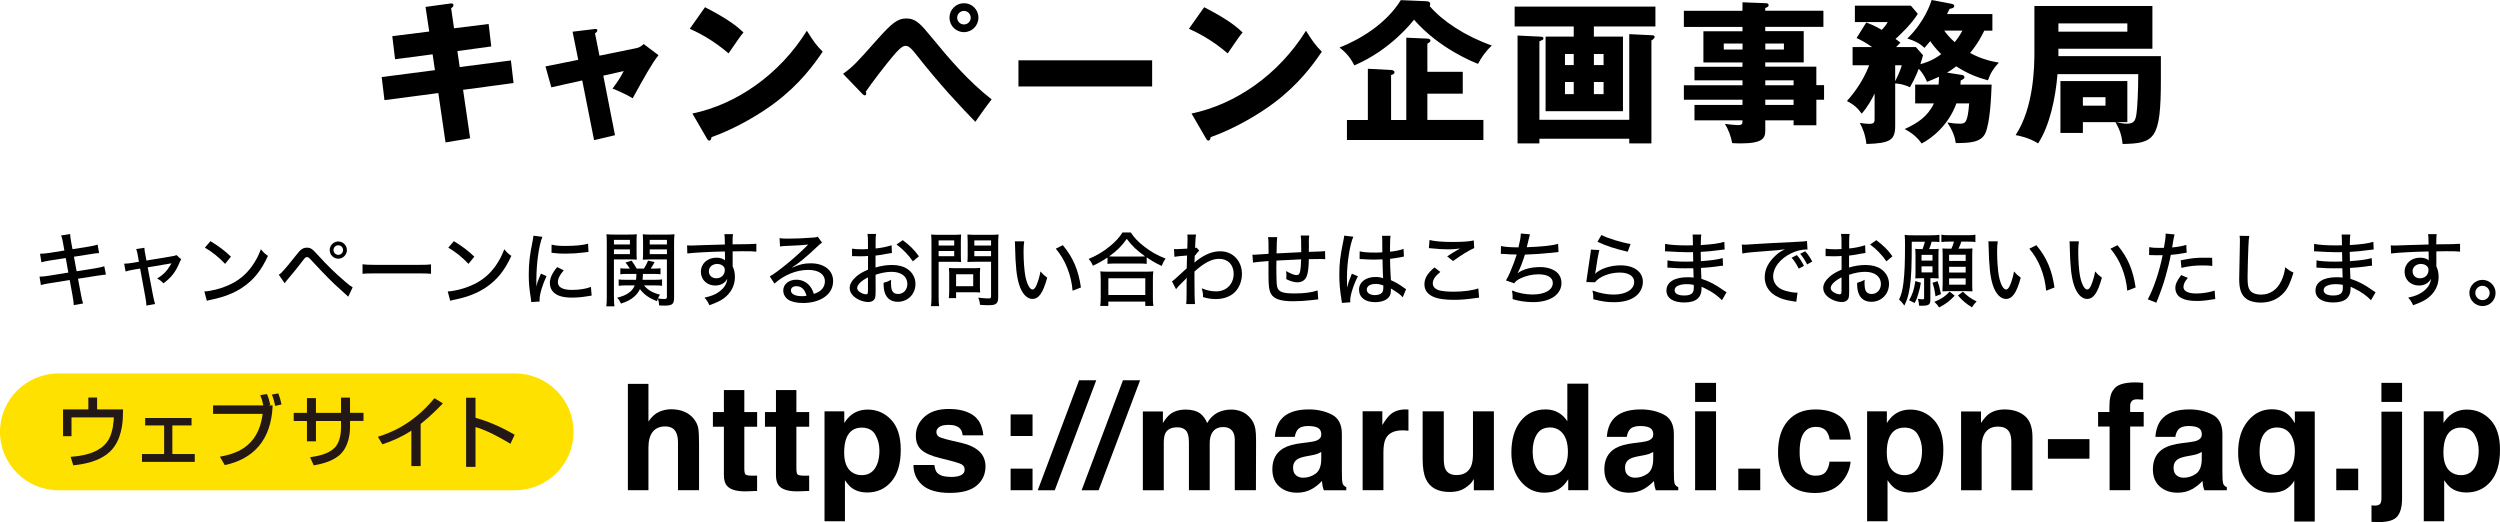 <?xml version="1.0" encoding="UTF-8"?>
<svg id="_レイヤー_2" data-name="レイヤー 2" xmlns="http://www.w3.org/2000/svg" viewBox="0 0 893.64 186.62">
  <defs>
    <style>
      .cls-1 {
        fill: #231815;
      }

      .cls-2 {
        fill: #ffe100;
        fill-rule: evenodd;
      }
    </style>
  </defs>
  <g id="main">
    <g>
      <path d="M152.13,2.47l8.8-1.21c.39-.06,1.16-.11,1.16.55,0,.5-.39.82-.83,1.15l1.04,7.15,12.37-1.54.93,8.03-12.1,1.65.82,5.72,18.31-2.37.94,8.08-18.04,2.42,2.53,17.32-8.8,1.49-2.58-17.65-19.25,2.53-.99-8.25,19.03-2.47-.83-5.66-13.42,1.76-.99-8.25,13.2-1.65-1.32-8.8Z"/>
      <path d="M204.66,11.33l7.7-.93c.5-.06,1.15-.17,1.15.49,0,.44-.44.77-.82,1.04l1.59,7.97,13.25-2.7c.88-.17,1.87-.71,2.53-1.48l5.33,4.01c-2.31,2.8-5.39,8.41-9.24,15.4-2.25-1.43-6.16-3.08-7.2-3.46,2.03-2.8,2.64-3.63,4.01-6.27l-7.31,1.65,4.18,21.28-7.48,1.76-4.23-21.34-11.05,2.47-2.09-7.48,11.71-2.36-2.03-10.06Z"/>
      <path d="M252.01,2.58c9.24,4.73,12.1,7.48,13.75,9.02-1.32,1.59-1.71,2.2-5.33,7.48-5.88-5.06-11.11-7.53-13.86-8.8l5.44-7.7ZM247.5,40.58c15.67-3.24,31.13-13.86,40.91-29.59,2.36,3.74,3.3,5.11,5.66,7.48-3.19,4.73-8.25,11.66-17.1,18.31-5,3.79-13.8,9.13-22.66,12.26,0,.61-.27,1.21-.77,1.21-.33,0-.55-.17-.88-.77l-5.17-8.91Z"/>
      <path d="M301.35,26.4c3.68-2.7,4.56-3.63,12.26-12.32,5.17-5.77,7.2-7.48,10.34-7.48,3.52,0,5.22,2.09,9.07,6.76,6.54,7.97,13.31,15.84,21.45,22.16-2.09,2.64-4.78,6.54-5.83,8.03-5.17-5.33-12.59-13.14-21.39-24.36-2.2-2.8-2.97-2.8-3.63-2.8-1.26,0-3.02,2.03-4.34,3.57-2.58,3.02-8.03,10.12-9.79,12.81.05.17.16.44.16.71s-.16.6-.49.6c-.39,0-.66-.27-.94-.55l-6.87-7.15ZM349.74,6.32c0,2.86-2.31,5.17-5.17,5.17s-5.17-2.31-5.17-5.17,2.31-5.17,5.17-5.17,5.17,2.25,5.17,5.17ZM342.15,6.32c0,1.32,1.04,2.42,2.42,2.42s2.42-1.1,2.42-2.42-1.1-2.42-2.42-2.42-2.42,1.1-2.42,2.42Z"/>
      <path d="M411.84,21.56v9.35h-47.79v-9.35h47.79Z"/>
      <path d="M430.43,2.58c9.24,4.73,12.1,7.48,13.75,9.02-1.32,1.59-1.71,2.2-5.33,7.48-5.88-5.06-11.11-7.53-13.86-8.8l5.44-7.7ZM425.92,40.58c15.67-3.24,31.13-13.86,40.91-29.59,2.36,3.74,3.3,5.11,5.66,7.48-3.19,4.73-8.25,11.66-17.1,18.31-5,3.79-13.8,9.13-22.66,12.26,0,.61-.27,1.21-.77,1.21-.33,0-.55-.17-.88-.77l-5.17-8.91Z"/>
      <path d="M509.8.44c1.43.05,1.43.71,1.43.99,0,.17-.06.49-.17.77,4.62,5.39,12.7,10.72,22.22,14.08-2.09,1.87-3.74,4.23-4.95,6.54-1.32-.5-13.75-5.33-22.88-15.78-.71.88-8.41,10.83-21.34,16.33-1.81-3.68-4.12-5.44-5.28-6.38,7.31-2.86,16.72-8.52,21.89-16.94l9.07.38ZM530.25,42.89v7.15h-48.78v-7.15h7.48v-18.31l8.3.44c.38,0,1.21.17,1.21.82,0,.61-.66.83-1.21.99v16.06h5.44V13.47l7.53.33c.71.05,1.1.33,1.1.71s-.11.5-1.1,1.1v10.06h12.65v7.81h-12.65v9.4h20.02Z"/>
      <path d="M569.75,13.09h10.39v26.67h-27.66V13.09h10.06v-3.63h-21.12V2.36h50.32v7.09h-22v3.63ZM582.39,42.84V12.21l7.92.38c.88.05,1.15.11,1.15.55,0,.61-.77,1.1-1.15,1.32v36.79h-7.92v-1.65h-32.12v1.65h-7.81V12.7l7.81.38c.99.05,1.43.05,1.43.71,0,.38-.17.44-1.43.99v28.05h32.12ZM562.54,23.26v-3.96h-3.13v3.96h3.13ZM559.41,29.31v4.34h3.13v-4.34h-3.13ZM573.21,23.26v-3.96h-3.46v3.96h3.46ZM569.75,29.31v4.34h3.46v-4.34h-3.46Z"/>
      <path d="M652.02,30.47v5.17h-2.75v9.13h-8.14v-1.76h-10.12v3.52c0,2.8-.71,4.73-8.91,4.73-1.1,0-2.2-.06-2.92-.11-.44-2.47-1.37-4.84-2.58-6.87,1.54.22,3.68.44,4.67.44,1.59,0,1.59-.55,1.59-1.71h-17.16v-5.5h17.16v-1.87h-20.95v-5.17h20.95v-1.76h-17.16v-4.84h17.16v-1.54h-13.97v-11.16h13.97v-1.54h-20.95V3.85h20.95V.82l8.52.33c.39,0,.83.22.83.71s-.33.61-1.21,1.04v.93h20.79v5.77h-20.79v1.54h13.75v11.16h-13.75v1.54h18.26v6.6h2.75ZM622.88,17.71v-2.14h-6.71v2.14h6.71ZM631.02,15.56v2.14h6.65v-2.14h-6.65ZM641.13,30.47v-1.76h-10.12v1.76h10.12ZM641.13,37.5v-1.87h-10.12v1.87h10.12Z"/>
      <path d="M701.25,26.78c.66.11.94.33.94.82,0,.44-.33.71-1.32,1.16-.06.83-.06.93-.11,1.48h11.16c-.17,4.62-.55,13.53-2.25,17.38-1.54,3.35-5.77,3.52-10.56,3.52-.33-2.25-1.04-4.29-3.02-7.37,2.42.44,4.18.44,4.34.44,2.03,0,2.91-.06,3.46-7.26h-4.56c-2.75,7.64-8.58,12.37-12.43,14.35-1.59-2.31-3.74-3.96-6.05-5.17,4.51-2.09,8.14-4.34,10.45-9.18h-6.71v-6.71h8.36c.11-1.48.17-2.09.17-2.8-1.87.88-3.24,1.38-4.29,1.82-.49-1.1-1.15-2.75-2.97-4.67-.16.44-1.1,3.08-3.13,6.6-2.53-1.16-3.74-1.21-5.28-1.38v15.12c0,5.17-1.76,6.27-10.28,6.54-.44-3.52-1.32-5.55-2.36-7.53,1.04.17,2.42.33,3.41.33,1.87,0,1.87-.71,1.87-2.14v-8.69c-.99,2.03-2.53,4.84-4.62,7.2-1.21-1.7-2.48-3.13-5.28-4.51,1.54-1.76,5.5-6.32,7.97-12.81h-5.94v-6.49h6.98c-2.53-1.81-4.29-2.64-5.55-3.24l3.46-5.55c1.59.61,3.19,1.26,5.55,2.64,1.43-1.54,1.71-2.09,2.09-2.8h-11.71V2.03h20.02l2.47,2.92c-2.31,3.74-6.43,7.59-7.97,8.96.6.44.77.55,1.76,1.32-.77.83-1.1,1.1-1.54,1.59h7.04l2.58,2.92c-.22.88-.38,1.32-.94,3.19,1.1-.28,4.4-1.21,7.42-3.57-2.2-2.2-3.46-3.96-3.9-4.67-1.21,1.48-1.54,1.81-2.09,2.42-1.04-.99-2.15-2.04-6.1-3.35,6.1-5.88,8.25-12.37,8.69-13.75l6.93,1.32c.33.05,1.15.22,1.15.83,0,.77-1.21.93-1.65.99-.38.83-.44.94-.94,1.87h16.22v5.94h-2.91c-.33.71-1.98,4.29-5.06,7.97,3.19,1.76,6.6,2.86,10.28,3.46-1.87,1.98-2.91,3.57-3.9,6.32-3.46-.94-6.93-2.15-11.33-5-1.54,1.21-2.36,1.71-3.3,2.25l5.28.83ZM677.44,29.04c1.65-3.35,2.03-4.51,2.36-5.72h-2.36v5.72ZM694.98,10.94c.71,1.04,1.92,2.53,3.74,4.12.82-.99,1.81-2.31,2.75-4.12h-6.49Z"/>
      <path d="M744.54,43.66v3.85h-8.03v-18.53h23.92v14.68h-4.07c1.76.33,2.64.55,3.9.55,2.47,0,3.02-.94,3.41-3.35.33-2.09.66-8.3.66-14.35h-28.87c-.66,8.3-2.75,18.42-6.93,24.75-3.13-1.98-6.54-2.7-8.03-2.97,6.49-9.84,6.71-24.42,6.71-29.64V2.14h42.18v15.29h-33.6v2.64h36.63v8.41c0,21.34-2.2,22.77-13.69,22.99-.33-3.35-1.15-5.33-2.53-7.81h-11.66ZM735.79,8.36v2.97h24.64v-2.97h-24.64ZM744.54,34.75v3.02h8.08v-3.02h-8.08Z"/>
    </g>
    <g>
      <path d="M22.58,87.1c-.29-1.65-.41-2.12-.73-2.93l3.22-.52c.06.96.12,1.51.38,2.93l.46,2.49,5.71-.9c1.31-.2,2.55-.49,3.28-.73l.52,3.02c-.99.06-1.39.09-3.28.41l-5.71.9.96,5.19,6.58-1.04c1.54-.26,2.41-.46,3.31-.75l.58,2.99q-.73.03-3.31.43l-6.67,1.04,1.02,5.37c.35,1.97.46,2.44.81,3.48l-3.34.58c-.03-.99-.17-1.89-.46-3.51l-.99-5.45-7.08,1.13c-1.6.26-2.38.41-3.22.67l-.49-3.02c1.02,0,1.8-.09,3.34-.32l6.96-1.13-.93-5.19-5.28.81c-1.65.26-2.58.46-3.42.7l-.49-3.04c1.19-.03,2.09-.12,3.45-.32l5.25-.84-.44-2.44Z"/>
      <path d="M49.29,91.45c-.2-1.19-.29-1.48-.61-2.44l2.93-.44c.06.96.09,1.07.35,2.5l.38,2.06,8.56-1.42c1.22-.2,1.65-.29,2.2-.52l1.68,1.51c-.26.41-.38.61-.7,1.36-1.28,3.13-2.96,5.25-5.66,7.22-.87-.9-1.22-1.16-2.26-1.71,2.2-1.33,3.54-2.7,4.81-4.9l.32-.58c-.23.09-.58.15-.96.2l-7.54,1.28,1.89,9.95q.44,2.18.75,3.16l-3.1.55c-.03-1.04-.09-1.42-.41-3.25l-1.83-9.98-2.29.38c-1.19.2-1.97.38-2.9.67l-.52-2.79c1.04-.03,1.77-.12,2.9-.29l2.38-.41-.38-2.12Z"/>
      <path d="M73.04,104.18c2.35-.09,5.86-.99,8.53-2.18,3.63-1.6,6.35-3.8,8.64-7.05,1.31-1.91,2.15-3.48,3.05-5.86.96,1.19,1.33,1.54,2.52,2.38-2.41,5.25-5.13,8.62-9.05,11.25-2.93,2-6.53,3.42-10.96,4.35-1.1.23-1.22.26-1.83.46l-.9-3.36ZM75.24,86.2c3.31,2.06,5.13,3.45,7.31,5.54l-2.09,2.58c-2.23-2.38-4.58-4.26-7.22-5.8l2-2.32Z"/>
      <path d="M99.66,98.21c.44-.29.67-.46,1.02-.81.84-.84,3.65-4.18,5.08-6.06,1.68-2.2,2.52-2.81,3.97-2.81,1.33,0,1.91.41,4.09,2.84,3.05,3.37,6.24,6.5,9.6,9.34,1.45,1.25,1.97,1.62,2.64,2l-1.57,3.34q-.52-.46-2.78-2.52c-2.76-2.44-5.51-5.22-9.54-9.57-1.89-2.03-1.91-2.06-2.44-2.06s-.64.12-1.86,1.74c-1.22,1.62-3.28,4.15-5.22,6.44-.41.49-.55.67-.9,1.16l-2.09-3.02ZM124,89.39c0,1.68-1.39,3.08-3.08,3.08s-3.07-1.39-3.07-3.08,1.39-3.07,3.07-3.07,3.08,1.36,3.08,3.07ZM119.21,89.39c0,.93.78,1.71,1.71,1.71s1.71-.76,1.71-1.71-.75-1.71-1.71-1.71-1.71.75-1.71,1.71Z"/>
      <path d="M129.59,94.47c1.07.15,2.32.2,4.47.2h15.69c2.49,0,3.19-.03,4.32-.17v3.37c-1.28-.12-2.2-.14-4.35-.14h-15.63c-2.44,0-3.31.03-4.5.14v-3.39Z"/>
      <path d="M160.04,104.18c2.35-.09,5.86-.99,8.53-2.18,3.63-1.6,6.35-3.8,8.64-7.05,1.31-1.91,2.15-3.48,3.05-5.86.96,1.19,1.33,1.54,2.52,2.38-2.41,5.25-5.13,8.62-9.05,11.25-2.93,2-6.53,3.42-10.96,4.35-1.1.23-1.22.26-1.83.46l-.9-3.36ZM162.24,86.2c3.31,2.06,5.13,3.45,7.31,5.54l-2.09,2.58c-2.23-2.38-4.58-4.26-7.22-5.8l2-2.32Z"/>
      <path d="M193.88,84.66c-.61,1.48-1.25,4.26-1.6,7.08-.32,2.32-.52,5.4-.55,7.92v2.61h.06c.26-1.28.44-1.83,1.57-4.47l2,.9c-1.48,3.1-2.49,6.55-2.49,8.44,0,.12,0,.35.03.64l-2.99.2c-.03-.49-.06-.67-.15-1.28-.55-3.37-.75-5.51-.75-8.56,0-3.86.35-6.99,1.25-11.31.29-1.51.35-1.83.41-2.58l3.22.41ZM201.51,96.64c-1.45,1.68-2.09,2.96-2.09,4.24,0,1.8,1.71,2.75,4.99,2.75,2.58,0,5.08-.38,6.82-1.07l.26,3.1c-.38.06-.46.06-1.1.17-2.2.38-4.03.55-5.98.55-3.48,0-5.74-.78-6.96-2.38-.58-.73-.9-1.8-.9-2.84,0-1.74.84-3.57,2.61-5.69l2.35,1.16ZM197.16,87.45c1.54.35,2.73.46,4.93.46,3.57,0,6.47-.29,8.12-.81l.15,2.96c-.2,0-.38.03-2.03.23-1.8.23-4.03.38-6.15.38-1.65,0-2.96-.06-4.23-.23-.41-.03-.49-.06-.81-.09l.03-2.9Z"/>
      <path d="M219.46,106.07c0,1.68.06,2.67.17,3.42h-2.9c.12-.84.17-1.74.17-3.45v-19.06c0-1.51-.03-2.32-.12-3.25.78.09,1.54.12,3.02.12h4.87c1.48,0,2.15-.03,2.96-.12-.06.78-.09,1.6-.09,2.73v3.71c0,1.28.03,1.97.09,2.64-.81-.06-1.62-.09-2.78-.09h-5.4v13.34ZM219.46,87.39h5.71v-1.65h-5.71v1.65ZM219.46,90.84h5.71v-1.68h-5.71v1.68ZM230.19,102.01c1.39,1.68,3.05,2.64,5.71,3.31-.35.58-.46.78-.73,1.36.93.14,1.57.2,2.23.2.81,0,.99-.14.99-.78v-13.37h-5.83c-1.1,0-2,.03-2.78.09.06-.7.09-1.45.09-2.64v-3.71c0-1.01-.03-1.83-.09-2.73.78.09,1.48.12,2.96.12h5.31c1.48,0,2.23-.03,3.05-.12-.12,1.07-.15,1.91-.15,3.22v19.41c0,2.35-.61,2.87-3.39,2.87-.52,0-1.33-.03-1.94-.06-.06-1.07-.17-1.62-.49-2.38-.12.35-.17.46-.29.84-2.78-1.04-4.61-2.35-6.09-4.29-.55,1.13-1.19,1.94-2.15,2.76-1.19,1.04-2.38,1.65-4.61,2.41-.44-.93-.78-1.48-1.39-2.09,2.09-.58,2.99-.96,3.94-1.6,1.13-.75,1.86-1.62,2.35-2.81h-3.19c-1.07,0-1.77.03-2.55.14v-2.29c.67.12,1.28.14,2.41.14h3.8c.09-.7.09-.93.12-2.09h-3.48c-1.04,0-1.65.03-2.26.12v-2.15c.67.09,1.16.12,2.2.12h1.19c-.49-.81-.75-1.19-1.54-2.17l2.18-.67c.78,1.07,1.31,1.91,1.8,2.84h2.61c.58-.87.9-1.51,1.48-2.84l2.32.52c-.46.9-.78,1.42-1.39,2.32h1.28c1.04,0,1.57-.03,2.23-.12v2.15c-.55-.09-1.25-.12-2.23-.12h-4.03c-.06,1.16-.06,1.25-.15,2.09h4.52c1.19,0,1.74-.03,2.44-.14v2.29c-.7-.12-1.36-.14-2.47-.14h-3.97ZM232.25,87.39h6.15v-1.65h-6.15v1.65ZM232.25,90.84h6.15v-1.68h-6.15v1.68Z"/>
      <path d="M245.62,87.71c.61.06.84.06,1.31.06.81,0,1.97-.03,5.19-.17q1.89-.06,6.99-.2c-.03-2.47-.06-2.99-.17-3.71h3.07c-.12.87-.15,1.39-.15,3.65,5.28-.03,7.48-.09,8.5-.2v2.81c-1.04-.12-2.41-.15-4.87-.15-.78,0-1.28,0-3.6.06v5.34c.58,1.25.81,2.38.81,3.83,0,3.1-1.48,5.83-4.12,7.72-1.16.81-2.47,1.45-4.99,2.35-.67-1.39-.93-1.77-1.77-2.7,2.41-.55,3.57-1.01,4.9-1.88,2.03-1.36,3.07-2.93,3.25-4.9-.78,1.57-2.32,2.44-4.32,2.44-2.93,0-5.11-2.06-5.11-4.87,0-2.96,2.32-5.08,5.57-5.08,1.33,0,2.38.35,3.07.98q0-.12-.03-.38v-1.25l-.03-1.57c-4.61.06-11.6.44-13.43.72l-.09-2.9ZM253.39,96.93c0,1.51,1.07,2.55,2.64,2.55,1.77,0,3.05-1.22,3.05-2.93,0-.64-.17-1.07-.58-1.42-.52-.52-1.28-.78-2.15-.78-1.68,0-2.96,1.1-2.96,2.58Z"/>
      <path d="M278.68,85.13c.96.14,1.48.17,3.07.17,2.64,0,6.06-.14,8.91-.38.93-.06,1.22-.12,1.62-.35l1.57,2.18c-.44.23-.61.38-1.48,1.19-4.03,3.83-7.19,6.44-9.2,7.63l.06.09c2.47-1.13,4.21-1.54,6.53-1.54,4.87,0,8.04,2.49,8.04,6.35,0,2.67-1.36,4.84-3.89,6.24-1.89,1.04-4.21,1.6-6.82,1.6-2.32,0-4.26-.44-5.37-1.22-1.1-.75-1.74-1.97-1.74-3.28,0-2.21,2-3.83,4.67-3.83,2,0,3.77.87,4.93,2.41.58.75.9,1.39,1.33,2.67.99-.32,1.57-.61,2.18-1.04,1.13-.84,1.77-2.06,1.77-3.45,0-2.55-2.26-4.09-5.95-4.09-4.26,0-8.64,1.8-12.07,4.9l-1.68-2.58c2.61-1.39,9.43-6.99,13.2-10.85.09-.09.41-.41.49-.49l-.03-.03c-1.04.15-4.15.35-8.56.52-.64.03-.87.06-1.45.14l-.15-2.96ZM284.66,102.3c-1.19,0-1.94.58-1.94,1.51,0,1.28,1.48,2.06,3.92,2.06.58,0,.75,0,1.65-.12-.58-2.29-1.8-3.45-3.63-3.45Z"/>
      <path d="M318.79,90.43c-.73.09-.87.12-1.8.29-1.71.35-2.67.49-4.03.64v4.26c2.06-.61,3.97-.9,5.89-.9,2.2,0,4,.46,5.4,1.36,1.91,1.25,2.99,3.22,2.99,5.42,0,3.63-2.73,6.38-6.32,6.38-2.32,0-3.97-1.16-4.64-3.25-.32-.99-.44-1.91-.44-3.54,1.25-.35,1.65-.49,2.7-1.07-.06.55-.06.75-.06,1.13,0,1.04.12,2,.29,2.49.38.96,1.13,1.45,2.26,1.45,1.91,0,3.31-1.51,3.31-3.6,0-2.64-2.2-4.32-5.63-4.32-1.74,0-3.54.32-5.74,1.04l.03,5.95c0,1.16-.06,1.71-.17,2.23-.26.96-1.19,1.57-2.41,1.57-1.77,0-3.83-.78-5.22-2-.96-.84-1.48-1.88-1.48-3.04,0-1.33.84-2.76,2.41-4.12,1.02-.87,2.26-1.6,4.15-2.41v-4.9q-.23.03-1.16.09c-.46.03-.9.03-1.65.03-.46,0-1.31-.03-1.62-.03-.38-.03-.61-.03-.7-.03-.12,0-.32,0-.58.03v-2.7c.78.14,1.86.23,3.34.23.44,0,.75,0,1.22-.03.75-.03.81-.03,1.13-.06v-2.29c0-1.42-.03-2.23-.17-3.1h3.07c-.15.87-.17,1.48-.17,2.96v2.23c1.77-.14,4.21-.64,5.71-1.16l.12,2.76ZM310.26,99.14c-2.49,1.28-3.86,2.67-3.86,3.83,0,.55.35,1.04,1.07,1.51.67.44,1.51.72,2.15.72.52,0,.64-.26.64-1.33v-4.73ZM326.3,93.42c-1.48-2.21-3.6-4.41-5.83-6.03l2.23-1.54c2.58,1.95,4.18,3.51,5.77,5.77l-2.18,1.8Z"/>
      <path d="M335.52,105.98c0,1.71.06,2.7.17,3.45h-2.9c.12-.84.17-1.74.17-3.45v-18.94c0-1.48-.03-2.29-.12-3.22.87.09,1.57.12,3.02.12h4.73c1.48,0,2.15-.03,2.96-.12-.06.87-.09,1.62-.09,2.73v4.47c0,1.22.03,2,.09,2.64-.73-.06-1.74-.09-2.78-.09h-5.25v12.41ZM335.52,87.77h5.57v-1.83h-5.57v1.83ZM335.52,91.59h5.57v-1.88h-5.57v1.88ZM350.28,102.67c0,.78.03,1.36.09,1.89-.64-.06-1.13-.09-1.97-.09h-6.64v2.09h-2.61c.12-.81.15-1.65.15-2.78v-6.06c0-.73-.03-1.33-.09-1.94.61.06,1.25.09,2.09.09h6.87c.9,0,1.6-.03,2.2-.09-.06.55-.09,1.13-.09,1.88v5.02ZM341.76,102.3h6.12v-4.26h-6.12v4.26ZM356.81,106.18c0,1.39-.23,2.09-.9,2.47-.55.35-1.13.44-2.9.44-.61,0-.9,0-2.67-.12-.15-1.13-.26-1.62-.67-2.58,1.28.17,2.64.29,3.6.29.81,0,.99-.14.99-.78v-12.33h-5.66c-1.04,0-2.06.03-2.78.09.06-.76.09-1.51.09-2.64v-4.47c0-1.07-.03-1.91-.09-2.73.87.09,1.51.12,2.96.12h5.13c1.45,0,2.18-.03,3.05-.12-.12.99-.15,1.88-.15,3.19v19.17ZM348.28,87.77h5.98v-1.83h-5.98v1.83ZM348.28,91.59h5.98v-1.88h-5.98v1.88Z"/>
      <path d="M366.11,86.26c-.17,1.04-.23,2.15-.23,3.86,0,2.96.26,6.61.61,8.44.58,3.02,1.6,4.93,2.61,4.93.46,0,.9-.46,1.31-1.33.67-1.54,1.16-3.16,1.51-5.13.84.99,1.22,1.33,2.41,2.23-1.48,5.42-2.99,7.6-5.31,7.6-1.91,0-3.66-1.86-4.67-4.96-.96-2.96-1.36-6.82-1.51-13.87,0-.99-.03-1.16-.09-1.77h3.36ZM379.92,87.65c3.66,4.38,5.57,8.88,6.47,15.11l-2.99,1.16c-.2-2.67-.87-5.57-1.91-8.15-.99-2.55-2.35-4.79-4.09-6.88l2.52-1.25Z"/>
      <path d="M395.87,92.06c-2.03,1.33-3.16,1.97-5.22,2.93-.32-.9-.7-1.51-1.51-2.44,2.73-1.1,5.31-2.64,7.6-4.53,2.03-1.68,3.31-3.04,4.5-4.93h2.96c1.25,1.91,2.52,3.25,4.82,5.05,2.38,1.86,4.81,3.22,7.63,4.29-.67.93-.99,1.57-1.39,2.64-2.12-.99-3.28-1.65-5.37-3.07v2.32c-.7-.09-1.48-.12-2.55-.12h-9.08c-.84,0-1.65.03-2.38.12v-2.26ZM393.29,109.35c.12-.87.17-1.74.17-2.93v-6.64c0-1.13-.06-1.94-.15-2.79.61.09,1.31.12,2.41.12h14.1c1.1,0,1.8-.03,2.44-.12-.12.81-.15,1.6-.15,2.79v6.64c0,1.25.03,2.03.17,2.93h-2.9v-1.54h-13.2v1.54h-2.9ZM396.19,105.46h13.2v-6h-13.2v6ZM407.33,91.71c.9,0,1.39-.03,2-.06-3.02-2.18-4.7-3.77-6.56-6.27-1.91,2.7-3.48,4.23-6.32,6.27.61.03,1.07.06,1.86.06h9.02Z"/>
      <path d="M418.92,100.59c.67-.44,1.33-1.04,5.28-4.67.06-2.06.06-2.18.12-4.58q-3.65.26-4.52.46l-.15-2.79c.44.06.64.06.9.06.52,0,1.57-.06,3.86-.2.06-1.04.09-2.55.09-3.74,0-.55-.03-.78-.09-1.3h3.13c-.15.75-.15.9-.26,2.76q-.03.44-.06,1.48-.03.26-.03.58c.29-.06.35-.06.52-.14l.96,1.07q-.44.38-1.62,1.89,0,.38-.03,1.22c-.03.14-.03.43-.06.84,0,.09,0,.17-.03.35.17-.17.46-.43.7-.61,3.16-2.41,5.74-3.45,8.62-3.45,4.41,0,7.69,3.45,7.69,8.09,0,2.58-.99,5.08-2.67,6.64-1.6,1.51-3.97,2.35-6.67,2.35-1.57,0-3.02-.23-4.61-.72.03-.15.03-.29.03-.35,0-.93-.09-1.57-.44-2.78,1.65.72,3.39,1.1,5.16,1.1,3.65,0,6.24-2.61,6.24-6.29,0-3.22-2.06-5.34-5.19-5.34-2.64,0-5.37,1.42-8.82,4.55v3.16c0,4.38.06,7.25.2,8.47h-3.16c.12-.84.15-1.71.15-4.85v-2.73c0-.9.03-1.48.06-1.86-.06.09-.09.12-.12.14-.23.32-.44.52-1.31,1.36-1.1,1.07-2.03,2.06-2.41,2.61l-1.45-2.79Z"/>
      <path d="M465.12,88.49c0-2.79-.03-3.28-.17-4.29h3.05c-.12.96-.15,1.3-.15,1.86v.32c.03.58.03.61.03,1.77,0,.64,0,.78-.03,1.33v.55q4.9-.14,5.8-.26l.06,2.9c-.73-.09-1.02-.09-1.68-.09-.52,0-2.64.03-4.18.06-.03,2.64-.29,4.87-.7,5.92-.58,1.57-1.71,2.35-3.34,2.35-1.19,0-2.44-.35-4.03-1.13.03-.67.06-.96.06-1.39,0-.52-.03-.81-.09-1.51,1.51.93,2.87,1.45,3.74,1.45.78,0,1.1-.41,1.31-1.68.17-.93.26-2.18.29-3.95q-4.7.2-8.82.44v.55q0,.15-.03,1.42v.9c0,1.57.06,4.76.12,5.4.2,2.79,1.48,3.48,6.44,3.48,3.36,0,6.21-.38,8.18-1.07l.23,3.19q-.87.12-2.32.26c-2.12.26-4.58.41-6.64.41-4.55,0-6.99-.84-7.95-2.73-.7-1.33-.87-2.87-.87-6.85v-4.79q-4.26.32-5.54.55l-.2-2.84c.35.03.61.03.78.03.23,0,1.89-.12,4.96-.32.03-.52.03-.76.03-.96,0-3.19-.03-4.06-.2-5.02h3.28q-.15.99-.23,5.83,4.44-.23,8.82-.44v-1.65Z"/>
      <path d="M483.77,84.6c-1.22,2.64-2.29,9.37-2.29,14.3v.78q.03.9.03,1.77v1.22h.06c.44-1.74.49-1.91,1.36-4.06.17-.41.2-.49.29-.78l2.18.93c-1.51,2.81-2.76,6.73-2.76,8.59,0,.18,0,.2.06.7l-3.02.23q0-.23-.15-1.1c-.58-3.57-.78-5.92-.78-9.02,0-4,.29-6.5,1.39-11.84.26-1.25.35-1.71.35-2.09l3.28.38ZM486.03,89.83c1.39.35,2.96.46,6.03.46.75,0,1.16-.03,2.06-.09q-.03-2.58-.03-4.58c0-.58-.03-1.02-.09-1.34h3.07c-.15.78-.2,2.03-.2,4.03v1.68c1.89-.2,3.94-.64,4.84-1.02l.12,2.73c-.23.03-.26.03-.81.18-.96.2-2.76.49-4.12.64v.67c0,1.68.03,1.83.17,4.84q.09,1.22.12,2.12c2.03.93,2.9,1.45,4.67,2.73.35.23.46.32.75.49l-1.19,2.9c-.52-.61-1.48-1.42-2.29-1.91-.96-.61-1.68-1.07-1.94-1.25v.52c0,.81-.12,1.48-.35,1.97-.75,1.54-2.7,2.41-5.34,2.41-3.54,0-5.71-1.71-5.71-4.5,0-2.64,2.41-4.5,5.83-4.5,1.13,0,2.03.14,2.78.46q-.09-.84-.23-6.76c-1.48.06-2,.09-2.93.09-1.16,0-2.29-.03-3.42-.12-.46-.03-.78-.03-.9-.06h-.52c-.12-.03-.2-.03-.26-.03h-.15l.03-2.79ZM491.69,101.49c-1.91,0-3.13.81-3.13,2.03s1.22,1.97,2.96,1.97c1.07,0,2.06-.35,2.52-.9.29-.38.44-.93.44-1.8v-.75c-1.1-.41-1.8-.55-2.78-.55Z"/>
      <path d="M514.86,97.19c-1.89,1.54-2.7,2.79-2.7,4.09,0,1.19.75,2,2.26,2.5,1.02.29,2.93.49,5.13.49,3.51,0,7.11-.49,8.88-1.19l.29,3.34c-.46,0-.61.03-1.13.12-3.05.43-5.37.64-7.83.64-3.02,0-5.51-.32-7.02-.93-2.38-.93-3.57-2.46-3.57-4.61s1.04-3.89,3.57-6.03l2.12,1.59ZM511,85.79c1.68.44,4.5.7,7.89.7,3.94,0,6.12-.14,7.92-.55l.15,2.73c-1.8.78-4.7,2.55-7.57,4.64l-2.09-1.68c1.83-1.19,2.23-1.42,3.25-2.03.32-.17.41-.2.75-.41.23-.14.29-.17.58-.35-1.51.2-2.7.29-4.24.29-1.8,0-4.23-.15-5.86-.35-.52-.06-.61-.09-1.02-.09l.23-2.9Z"/>
      <path d="M536.52,87.94c1.36.32,3.19.46,6.27.49.55-2.26.81-3.71.84-4.96l3.28.29q-.15.46-.46,1.74c-.32,1.39-.44,1.91-.7,2.87,5.37-.18,9.34-.61,11.2-1.22l.15,2.93q-.7.06-3.28.35c-2.2.26-5.83.49-8.73.58-.7,2.35-1.97,5.6-2.64,6.67,1.91-1.42,4.76-2.21,8.09-2.21,2.26,0,4.26.58,5.71,1.65,1.22.93,1.91,2.38,1.91,4.03,0,4.12-4.03,6.85-10.12,6.85-2.58,0-5.11-.38-7.34-1.07,0-1.42,0-1.65-.23-3.08,2.47.96,4.87,1.42,7.4,1.42,4.35,0,7.19-1.62,7.19-4.12,0-1.97-1.89-3.1-5.16-3.1-2.15,0-4.55.55-6.44,1.48-1.1.55-1.68,1.02-2.23,1.74l-2.93-1.04c.52-.81.96-1.68,1.45-2.81.99-2.29,1.94-4.87,2.41-6.44-1.51,0-3.05-.09-4.58-.2-.38-.03-.67-.03-.87-.03-.03,0-.12,0-.23.03l.06-2.84Z"/>
      <path d="M571.7,89.39c-.41,1.6-.84,4-1.33,7.46-.09.52-.09.64-.2,1.02,1.8-1.8,5.48-3.02,9.11-3.02,4.84,0,7.98,2.32,7.98,5.89,0,2.12-1.1,4.15-2.87,5.37-1.91,1.3-4.29,1.91-7.46,1.91-2.49,0-4.03-.23-7.37-1.04,0-1.45-.06-1.94-.32-3.13,2.61.96,5.19,1.45,7.63,1.45,4.29,0,7.28-1.83,7.28-4.5,0-2.09-1.94-3.37-5.19-3.37-3.6,0-7.28,1.45-8.82,3.48l-3.1-.09c.09-.49.09-.64.23-1.71.29-2.12.67-4.7,1.22-8.27.12-.67.15-1.02.2-1.62l3.02.17ZM572.45,84c1.89,1.07,7.28,2.73,10.41,3.22l-1.02,2.76c-5.13-1.22-7.43-2-10.82-3.57l1.42-2.41Z"/>
      <path d="M615.52,107.32c-1.39-1.51-3.54-3.05-5.92-4.18-.32-.17-.99-.46-1.36-.64v.49c0,3.48-2.03,5.13-6.27,5.13-3.92,0-6.29-1.59-6.29-4.26,0-2.96,2.81-4.76,7.45-4.76.93,0,1.71.03,2.26.12v-.41s-.03-.14-.03-.32-.03-.64-.03-1.31c-.03-.29-.03-.72-.06-1.3-1.13,0-2.35.03-3.1.03-1.8,0-2.9-.03-5.11-.2-.35-.03-.61-.03-.81-.03h-.23l.03-2.61c1.28.29,3.89.46,6.73.46.64,0,1.57-.03,2.47-.06l-.06-3.34c-.87.03-1.33.03-1.89.03-1.65,0-4.96-.14-7.08-.29-.29-.03-.49-.03-.61-.03-.09,0-.23,0-.44.03l.03-2.7c1.57.35,4.35.55,7.66.55.46,0,1.42,0,2.29-.03q-.03-3.16-.12-3.86h3.13c-.15.72-.17,1.36-.2,3.77,4.12-.26,6.58-.58,8.41-1.16l.12,2.73q-.58.03-2.15.26c-2.41.32-3.71.46-6.41.61q.03,1.02.06,3.31c3.48-.23,6.09-.58,7.8-1.1l.12,2.73c-.64.03-.87.06-2.87.35-1.19.17-3.28.35-5.02.44.09,2.23.12,3.54.15,3.89,2.81.9,4.9,1.97,7.98,4.15.49.35.61.43,1.02.67l-1.65,2.84ZM602.78,101.57c-1.57,0-2.96.38-3.65.99-.32.29-.52.75-.52,1.19,0,1.22,1.25,1.88,3.48,1.88,1.51,0,2.49-.35,2.96-1.04.29-.44.41-.96.41-1.86,0-.17-.03-.9-.03-.9-1.02-.2-1.51-.26-2.64-.26Z"/>
      <path d="M622.65,87.42q.55.03,1.02.03c.61,0,.93,0,1.77-.09,3.39-.23,10.3-.61,17.11-.93,2-.09,2.87-.17,3.36-.29l.2,3.07c-.2-.03-.38-.03-.49-.03-1.62,0-3.65.52-5.42,1.39-3.94,1.97-6.38,5.11-6.38,8.24,0,2.32,1.45,4.15,3.94,4.99,1.33.43,3.25.81,4.26.81.12,0,.29,0,.52-.03l-.44,3.28c-.38-.06-.49-.09-.96-.14-3.16-.46-4.84-1.02-6.56-2.06-2.44-1.48-3.77-3.8-3.77-6.58s1.28-5.31,3.8-7.66c1.16-1.1,1.83-1.54,3.48-2.32-2.03.29-3.19.41-6.27.61-5.05.35-7.51.61-9.02.9l-.17-3.19ZM642.98,96.03c-.9-1.74-1.54-2.73-2.55-3.92l1.86-.93c1.13,1.28,1.68,2.15,2.55,3.86l-1.86.99ZM645.97,94.52c-.81-1.57-1.51-2.64-2.49-3.8l1.8-.9c1.07,1.19,1.71,2.15,2.52,3.68l-1.83,1.02Z"/>
      <path d="M666.79,90.43c-.73.09-.87.12-1.8.29-1.71.35-2.67.49-4.03.64v4.26c2.06-.61,3.97-.9,5.89-.9,2.2,0,4,.46,5.4,1.36,1.91,1.25,2.99,3.22,2.99,5.42,0,3.63-2.73,6.38-6.32,6.38-2.32,0-3.97-1.16-4.64-3.25-.32-.99-.44-1.91-.44-3.54,1.25-.35,1.65-.49,2.7-1.07-.06.55-.06.75-.06,1.13,0,1.04.12,2,.29,2.49.38.96,1.13,1.45,2.26,1.45,1.91,0,3.31-1.51,3.31-3.6,0-2.64-2.2-4.32-5.63-4.32-1.74,0-3.54.32-5.74,1.04l.03,5.95c0,1.16-.06,1.71-.17,2.23-.26.96-1.19,1.57-2.41,1.57-1.77,0-3.83-.78-5.22-2-.96-.84-1.48-1.88-1.48-3.04,0-1.33.84-2.76,2.41-4.12,1.02-.87,2.26-1.6,4.15-2.41v-4.9q-.23.03-1.16.09c-.46.03-.9.03-1.65.03-.46,0-1.31-.03-1.62-.03-.38-.03-.61-.03-.7-.03-.12,0-.32,0-.58.03v-2.7c.78.14,1.86.23,3.34.23.44,0,.75,0,1.22-.03.75-.03.81-.03,1.13-.06v-2.29c0-1.42-.03-2.23-.17-3.1h3.07c-.15.87-.17,1.48-.17,2.96v2.23c1.77-.14,4.21-.64,5.71-1.16l.12,2.76ZM658.26,99.14c-2.49,1.28-3.86,2.67-3.86,3.83,0,.55.35,1.04,1.07,1.51.67.44,1.51.72,2.15.72.52,0,.64-.26.64-1.33v-4.73ZM674.3,93.42c-1.48-2.21-3.6-4.41-5.83-6.03l2.23-1.54c2.58,1.95,4.18,3.51,5.77,5.77l-2.18,1.8Z"/>
      <path d="M687.23,89.04c.29-.75.7-2,.84-2.64h-4.7c0,8.9-.17,12.88-.7,16.27-.44,2.79-.9,4.38-1.94,6.56-.84-1.13-1.16-1.51-1.89-2.15.81-1.71,1.25-3.42,1.57-6.09.41-3.65.55-7.05.55-13.63,0-1.42-.03-2.55-.12-3.39.93.12,1.77.14,3.02.14h6.21c1.51,0,2.41-.06,3.19-.17v2.58c-.75-.09-1.33-.12-2.78-.12-.23.9-.49,1.71-.9,2.64h1.16c.96,0,1.6-.03,2.26-.09-.06.67-.09,1.16-.09,2.2v6.18c0,1.07.03,1.65.09,2.18-.61-.03-1.25-.06-1.94-.06h-1.04v7.63c0,1.83-.55,2.21-3.19,2.21-.29,0-.46,0-.87-.03,0-.9-.17-1.77-.44-2.44.75.12,1.25.17,1.48.17.7,0,.78-.06.78-.46v-7.08h-1.1c-.7,0-1.42.03-2.06.06.06-.64.09-1.28.09-2.15v-6.41c0-.72-.03-1.36-.09-2,.7.06,1.33.09,2.35.09h.26ZM682.42,107.32c1.25-2.15,1.77-3.77,2.23-6.85l1.97.58c-.26,1.65-.41,2.32-.99,4.21-.41,1.39-.58,1.83-1.22,3.05l-2-.99ZM686.86,93.16h3.92v-2.06h-3.92v2.06ZM686.86,97.37h3.92v-2.18h-3.92v2.18ZM692.6,100.5c.52,1.51.58,1.71,1.22,4.64l-1.97.78c-.32-2.32-.49-3.1-1.07-4.84l1.83-.58ZM698.72,105.69c-1.86,1.97-3.28,3.02-5.57,4.21-.46-.75-.96-1.33-1.71-2,2.58-1.07,4-2.03,5.45-3.66l1.83,1.45ZM696.63,86.37c-1.16,0-1.83.03-2.67.14v-2.61c.81.15,1.48.18,2.96.18h6.21c1.48,0,2.26-.03,2.99-.18v2.61c-.87-.12-1.54-.14-2.99-.14h-2.03c-.29.9-.58,1.62-1.02,2.52h2.26c1.48,0,2.06-.03,2.73-.09-.06.78-.09,1.54-.09,2.67v9.75c0,1.1.03,2.15.09,2.93-.78-.06-1.62-.09-2.47-.09h-5.92c-.9,0-1.68.03-2.35.09.06-.87.09-1.8.09-2.67v-9.95c0-1.07-.03-2-.09-2.73.64.06,1.13.09,2.47.09h.73c.46-.99.58-1.3.93-2.52h-1.83ZM696.72,93.28h5.92v-2.23h-5.92v2.23ZM696.72,97.42h5.92v-2.06h-5.92v2.06ZM696.72,101.75h5.92v-2.23h-5.92v2.23ZM701.65,104.24c1.57,1.6,2.73,2.41,4.9,3.51-.78.81-1.19,1.34-1.65,2.12-2.12-1.31-3.25-2.29-5.02-4.24l1.77-1.39Z"/>
      <path d="M714.11,86.26c-.17,1.04-.23,2.15-.23,3.86,0,2.96.26,6.61.61,8.44.58,3.02,1.6,4.93,2.61,4.93.46,0,.9-.46,1.31-1.33.67-1.54,1.16-3.16,1.51-5.13.84.99,1.22,1.33,2.41,2.23-1.48,5.42-2.99,7.6-5.31,7.6-1.91,0-3.66-1.86-4.67-4.96-.96-2.96-1.36-6.82-1.51-13.87,0-.99-.03-1.16-.09-1.77h3.36ZM727.92,87.65c3.66,4.38,5.57,8.88,6.47,15.11l-2.99,1.16c-.2-2.67-.87-5.57-1.91-8.15-.99-2.55-2.35-4.79-4.09-6.88l2.52-1.25Z"/>
      <path d="M743.11,86.26c-.17,1.04-.23,2.15-.23,3.86,0,2.96.26,6.61.61,8.44.58,3.02,1.6,4.93,2.61,4.93.46,0,.9-.46,1.31-1.33.67-1.54,1.16-3.16,1.51-5.13.84.99,1.22,1.33,2.41,2.23-1.48,5.42-2.99,7.6-5.31,7.6-1.91,0-3.66-1.86-4.67-4.96-.96-2.96-1.36-6.82-1.51-13.87,0-.99-.03-1.16-.09-1.77h3.36ZM756.92,87.65c3.66,4.38,5.57,8.88,6.47,15.11l-2.99,1.16c-.2-2.67-.87-5.57-1.91-8.15-.99-2.55-2.35-4.79-4.09-6.88l2.52-1.25Z"/>
      <path d="M768.23,88.35c1.07.2,1.89.26,3.57.26.64,0,1.07,0,1.71-.03.35-1.8.61-3.8.61-4.67,0-.09,0-.23-.03-.41l3.22.29q-.2.67-.55,2.76c-.15.87-.17,1.16-.32,1.91,2.2-.23,3.68-.49,5.05-.93l.15,2.79q-.23.03-.87.14c-1.36.29-3.39.55-4.81.64-.35,1.97-1.13,5.16-1.89,7.8-.87,3.02-1.57,5.02-3.28,9.31l-3.05-1.22c2.06-3.74,4.18-10.06,5.31-15.78-.26,0-1.74.03-2.35.03-.2,0-.44,0-.84-.03-.44-.03-.93-.03-1.33-.03h-.32l.03-2.84ZM782.06,99.34c-.75.93-.99,1.25-1.19,1.68-.23.49-.38,1.07-.38,1.54,0,1.51,1.62,2.35,4.64,2.35,2.15,0,4.84-.44,6.5-1.04l.23,3.02c-.46.09-.64.09-1.36.2-2.29.38-3.63.49-5.28.49-2.47,0-4.26-.35-5.6-1.1-1.28-.72-2.03-2.03-2.03-3.51,0-1.39.52-2.55,2.09-4.64l2.38,1.01ZM790.8,95.05c-1.39-.14-2.2-.17-3.57-.17-2.76,0-4.64.23-7.48.87l-.23-2.7c3.86-.76,5.31-.93,8.24-.93.81,0,1.28,0,2.99.03l.06,2.9Z"/>
      <path d="M804.02,84.37c-.15.81-.23,1.62-.32,3.74-.12,2.49-.29,8.9-.29,10.88,0,2.7.17,3.77.78,4.7.7,1.04,2.15,1.62,4.09,1.62,3.19,0,5.77-1.8,7.25-5.02.67-1.45,1.02-2.7,1.36-4.76,1.28,1.07,1.74,1.36,2.93,1.91-1.16,3.74-2,5.54-3.34,7.08-2.15,2.44-4.96,3.65-8.44,3.65-2,0-3.8-.46-4.96-1.28-1.89-1.33-2.67-3.39-2.67-7.14,0-1.68.03-3.25.23-11.75.03-.9.03-1.45.03-1.97,0-.7-.03-1.07-.12-1.74l3.45.06Z"/>
      <path d="M847.52,107.32c-1.39-1.51-3.54-3.05-5.92-4.18-.32-.17-.99-.46-1.36-.64v.49c0,3.48-2.03,5.13-6.27,5.13-3.92,0-6.29-1.59-6.29-4.26,0-2.96,2.81-4.76,7.45-4.76.93,0,1.71.03,2.26.12v-.41s-.03-.14-.03-.32-.03-.64-.03-1.31c-.03-.29-.03-.72-.06-1.3-1.13,0-2.35.03-3.1.03-1.8,0-2.9-.03-5.11-.2-.35-.03-.61-.03-.81-.03h-.23l.03-2.61c1.28.29,3.89.46,6.73.46.64,0,1.57-.03,2.47-.06l-.06-3.34c-.87.03-1.33.03-1.89.03-1.65,0-4.96-.14-7.08-.29-.29-.03-.49-.03-.61-.03-.09,0-.23,0-.44.03l.03-2.7c1.57.35,4.35.55,7.66.55.46,0,1.42,0,2.29-.03q-.03-3.16-.12-3.86h3.13c-.15.72-.17,1.36-.2,3.77,4.12-.26,6.58-.58,8.41-1.16l.12,2.73q-.58.03-2.15.26c-2.41.32-3.71.46-6.41.61q.03,1.02.06,3.31c3.48-.23,6.09-.58,7.8-1.1l.12,2.73c-.64.03-.87.06-2.87.35-1.19.17-3.28.35-5.02.44.09,2.23.12,3.54.15,3.89,2.81.9,4.9,1.97,7.98,4.15.49.35.61.43,1.02.67l-1.65,2.84ZM834.78,101.57c-1.57,0-2.96.38-3.65.99-.32.29-.52.75-.52,1.19,0,1.22,1.25,1.88,3.48,1.88,1.51,0,2.49-.35,2.96-1.04.29-.44.41-.96.41-1.86,0-.17-.03-.9-.03-.9-1.02-.2-1.51-.26-2.64-.26Z"/>
      <path d="M854.62,87.71c.61.06.84.06,1.31.06.81,0,1.97-.03,5.19-.17q1.89-.06,6.99-.2c-.03-2.47-.06-2.99-.17-3.71h3.07c-.12.87-.15,1.39-.15,3.65,5.28-.03,7.48-.09,8.5-.2v2.81c-1.04-.12-2.41-.15-4.87-.15-.78,0-1.28,0-3.6.06v5.34c.58,1.25.81,2.38.81,3.83,0,3.1-1.48,5.83-4.12,7.72-1.16.81-2.47,1.45-4.99,2.35-.67-1.39-.93-1.77-1.77-2.7,2.41-.55,3.57-1.01,4.9-1.88,2.03-1.36,3.07-2.93,3.25-4.9-.78,1.57-2.32,2.44-4.32,2.44-2.93,0-5.11-2.06-5.11-4.87,0-2.96,2.32-5.08,5.57-5.08,1.33,0,2.38.35,3.07.98q0-.12-.03-.38v-1.25l-.03-1.57c-4.61.06-11.6.44-13.43.72l-.09-2.9ZM862.39,96.93c0,1.51,1.07,2.55,2.64,2.55,1.77,0,3.05-1.22,3.05-2.93,0-.64-.17-1.07-.58-1.42-.52-.52-1.28-.78-2.15-.78-1.68,0-2.96,1.1-2.96,2.58Z"/>
      <path d="M892.06,104.71c0,2.61-2.09,4.7-4.67,4.7s-4.7-2.12-4.7-4.7,2.09-4.67,4.67-4.67,4.7,2.09,4.7,4.67ZM884.81,104.71c0,1.42,1.16,2.58,2.58,2.58s2.55-1.16,2.55-2.58-1.16-2.55-2.58-2.55-2.55,1.16-2.55,2.55Z"/>
    </g>
    <g>
      <g>
        <path d="M249.88,158.67v16.56h-7.53v-17.16c0-1.52-.26-2.74-.78-3.67-.67-1.31-1.95-1.97-3.83-1.97s-3.43.65-4.44,1.95c-1.01,1.3-1.51,3.16-1.51,5.58v15.27h-7.35v-38.02h7.35v13.48c1.07-1.64,2.31-2.78,3.71-3.43,1.41-.65,2.89-.97,4.44-.97,1.74,0,3.33.3,4.75.91,1.42.6,2.59,1.53,3.51,2.77.78,1.05,1.25,2.13,1.42,3.25.17,1.11.26,2.93.26,5.45Z"/>
        <path d="M270.63,169.98v5.51l-3.49.13c-3.49.12-5.87-.48-7.14-1.81-.83-.84-1.24-2.15-1.24-3.91v-17.36h-3.93v-5.25h3.93v-7.87h7.3v7.87h4.58v5.25h-4.58v14.91c0,1.16.15,1.88.44,2.16.29.29,1.19.43,2.69.43.22,0,.46,0,.71-.01.25,0,.5-.02.74-.04Z"/>
        <path d="M289.24,169.98v5.51l-3.49.13c-3.49.12-5.87-.48-7.14-1.81-.83-.84-1.24-2.15-1.24-3.91v-17.36h-3.93v-5.25h3.93v-7.87h7.3v7.87h4.58v5.25h-4.58v14.91c0,1.16.15,1.88.44,2.16.29.29,1.19.43,2.69.43.22,0,.46,0,.71-.01.25,0,.5-.02.74-.04Z"/>
        <path d="M318.56,150.06c2.28,2.43,3.42,6,3.42,10.71,0,4.97-1.12,8.76-3.35,11.36-2.23,2.61-5.11,3.91-8.63,3.91-2.24,0-4.11-.56-5.59-1.68-.81-.62-1.6-1.53-2.38-2.72v14.7h-7.3v-39.31h7.06v4.17c.79-1.23,1.64-2.19,2.54-2.9,1.64-1.26,3.59-1.89,5.85-1.89,3.29,0,6.09,1.22,8.38,3.65ZM314.36,161.13c0-2.17-.5-4.1-1.49-5.77-.99-1.67-2.6-2.51-4.83-2.51-2.67,0-4.51,1.27-5.51,3.8-.52,1.35-.78,3.05-.78,5.12,0,3.28.87,5.58,2.61,6.91,1.04.78,2.26,1.16,3.67,1.16,2.05,0,3.62-.79,4.7-2.38,1.08-1.59,1.62-3.7,1.62-6.34Z"/>
        <path d="M347.69,148.32c2.21,1.42,3.48,3.85,3.8,7.3h-7.38c-.1-.95-.37-1.7-.8-2.25-.81-1-2.19-1.5-4.14-1.5-1.6,0-2.75.25-3.43.75-.68.5-1.02,1.09-1.02,1.76,0,.85.36,1.46,1.09,1.84.72.4,3.29,1.08,7.69,2.04,2.93.69,5.13,1.73,6.6,3.13,1.45,1.42,2.17,3.18,2.17,5.31,0,2.79-1.04,5.08-3.12,6.84-2.08,1.77-5.29,2.65-9.64,2.65s-7.71-.94-9.82-2.81c-2.11-1.87-3.17-4.26-3.17-7.16h7.48c.16,1.31.49,2.24,1.01,2.79.91.98,2.6,1.47,5.07,1.47,1.45,0,2.6-.21,3.46-.65.85-.43,1.28-1.08,1.28-1.94s-.35-1.46-1.04-1.89c-.69-.43-3.25-1.17-7.69-2.23-3.19-.79-5.44-1.79-6.75-2.98-1.31-1.17-1.97-2.86-1.97-5.07,0-2.61,1.02-4.84,3.07-6.72,2.04-1.87,4.92-2.81,8.63-2.81s6.39.7,8.62,2.1Z"/>
        <path d="M361.25,155.85v-7.71h7.84v7.71h-7.84ZM369.09,167.52v7.71h-7.84v-7.71h7.84Z"/>
        <path d="M370.95,175.24l14.78-39.31h6.13l-14.83,39.31h-6.08Z"/>
        <path d="M386.63,175.24l14.78-39.31h6.13l-14.83,39.31h-6.08Z"/>
        <path d="M424.49,154.79c-.62-1.36-1.84-2.04-3.65-2.04-2.1,0-3.52.68-4.24,2.04-.4.78-.6,1.93-.6,3.47v16.98h-7.48v-28.16h7.17v4.12c.91-1.47,1.78-2.51,2.59-3.13,1.43-1.1,3.29-1.66,5.56-1.66,2.16,0,3.9.47,5.23,1.42,1.07.88,1.88,2.01,2.43,3.39.97-1.66,2.17-2.87,3.6-3.65,1.52-.78,3.21-1.17,5.07-1.17,1.24,0,2.47.24,3.67.72,1.21.48,2.3,1.33,3.29,2.54.79.98,1.33,2.19,1.6,3.62.17.95.26,2.34.26,4.17l-.05,17.78h-7.56v-17.96c0-1.07-.17-1.95-.52-2.64-.66-1.31-1.86-1.97-3.62-1.97-2.04,0-3.44.85-4.22,2.54-.4.9-.6,1.98-.6,3.24v16.79h-7.43v-16.79c0-1.67-.17-2.89-.52-3.65Z"/>
        <path d="M457.79,150.08c1.95-2.48,5.3-3.73,10.04-3.73,3.09,0,5.83.61,8.23,1.84,2.4,1.22,3.6,3.54,3.6,6.94v12.94c0,.9.02,1.98.05,3.26.05.97.2,1.62.44,1.97.24.35.6.63,1.09.85v1.09h-8.02c-.22-.57-.38-1.1-.47-1.6-.09-.5-.16-1.07-.21-1.71-1.02,1.1-2.19,2.04-3.52,2.82-1.59.92-3.38,1.37-5.38,1.37-2.55,0-4.66-.73-6.33-2.19-1.67-1.46-2.5-3.52-2.5-6.2,0-3.47,1.34-5.98,4.01-7.53,1.47-.85,3.62-1.45,6.47-1.81l2.51-.31c1.36-.17,2.34-.39,2.92-.65,1.05-.45,1.58-1.15,1.58-2.1,0-1.16-.4-1.95-1.2-2.39-.8-.44-1.98-.66-3.53-.66-1.74,0-2.98.43-3.7,1.29-.52.64-.86,1.5-1.04,2.59h-7.12c.16-2.47.85-4.49,2.07-6.08ZM463.28,169.91c.69.57,1.54.85,2.54.85,1.59,0,3.05-.47,4.39-1.4,1.34-.93,2.03-2.63,2.08-5.1v-2.74c-.47.29-.94.53-1.41.71-.48.18-1.13.35-1.95.5l-1.66.31c-1.55.28-2.67.61-3.34,1.01-1.14.67-1.71,1.72-1.71,3.13,0,1.26.35,2.17,1.06,2.72Z"/>
        <path d="M501.34,153.83c-2.97,0-4.96.97-5.98,2.9-.57,1.09-.85,2.76-.85,5.02v13.48h-7.43v-28.21h7.04v4.92c1.14-1.88,2.13-3.17,2.98-3.86,1.38-1.16,3.17-1.73,5.38-1.73.14,0,.25,0,.35.01.09,0,.31.02.63.04v7.56c-.47-.05-.88-.09-1.24-.1-.36-.02-.66-.03-.88-.03Z"/>
        <path d="M526.83,171.25c-.07.09-.24.35-.52.78-.28.43-.6.81-.98,1.14-1.16,1.04-2.27,1.74-3.35,2.12s-2.34.57-3.79.57c-4.18,0-6.99-1.5-8.44-4.5-.81-1.66-1.22-4.1-1.22-7.32v-17h7.56v17c0,1.6.19,2.81.57,3.62.67,1.43,1.99,2.15,3.96,2.15,2.52,0,4.24-1.02,5.18-3.05.48-1.1.72-2.56.72-4.37v-15.35h7.48v28.21h-7.17v-3.99Z"/>
        <path d="M567.74,137.14v38.09h-7.17v-3.91c-1.05,1.67-2.25,2.89-3.6,3.65s-3.02,1.14-5.02,1.14c-3.3,0-6.07-1.33-8.32-4-2.25-2.67-3.38-6.09-3.38-10.26,0-4.81,1.11-8.6,3.33-11.36,2.22-2.76,5.18-4.14,8.89-4.14,1.71,0,3.23.38,4.55,1.13,1.33.75,2.41,1.79,3.23,3.12v-13.46h7.48ZM547.86,161.31c0,2.61.52,4.68,1.55,6.24,1.02,1.57,2.57,2.35,4.66,2.35s3.67-.78,4.76-2.33,1.63-3.56,1.63-6.03c0-3.45-.87-5.92-2.61-7.4-1.07-.9-2.31-1.35-3.73-1.35-2.16,0-3.74.82-4.75,2.45-1.01,1.63-1.51,3.65-1.51,6.07Z"/>
        <path d="M576.46,150.08c1.95-2.48,5.3-3.73,10.04-3.73,3.09,0,5.83.61,8.23,1.84,2.4,1.22,3.6,3.54,3.6,6.94v12.94c0,.9.02,1.98.05,3.26.05.97.2,1.62.44,1.97.24.35.6.63,1.09.85v1.09h-8.02c-.22-.57-.38-1.1-.47-1.6-.09-.5-.16-1.07-.21-1.71-1.02,1.1-2.19,2.04-3.52,2.82-1.59.92-3.38,1.37-5.38,1.37-2.55,0-4.66-.73-6.33-2.19-1.67-1.46-2.5-3.52-2.5-6.2,0-3.47,1.34-5.98,4.01-7.53,1.47-.85,3.62-1.45,6.47-1.81l2.51-.31c1.36-.17,2.34-.39,2.92-.65,1.05-.45,1.58-1.15,1.58-2.1,0-1.16-.4-1.95-1.2-2.39-.8-.44-1.98-.66-3.53-.66-1.74,0-2.98.43-3.7,1.29-.52.64-.86,1.5-1.04,2.59h-7.12c.16-2.47.85-4.49,2.07-6.08ZM581.94,169.91c.69.57,1.54.85,2.54.85,1.59,0,3.05-.47,4.39-1.4,1.34-.93,2.03-2.63,2.08-5.1v-2.74c-.47.29-.94.53-1.41.71-.48.18-1.13.35-1.95.5l-1.66.31c-1.55.28-2.67.61-3.34,1.01-1.14.67-1.71,1.72-1.71,3.13,0,1.26.35,2.17,1.06,2.72Z"/>
        <path d="M613.41,136.86v6.81h-7.48v-6.81h7.48ZM613.41,147.03v28.21h-7.48v-28.21h7.48Z"/>
        <path d="M621.37,167.52h7.84v7.71h-7.84v-7.71Z"/>
        <path d="M661.59,157.15h-7.56c-.14-1.05-.49-2-1.06-2.85-.83-1.14-2.11-1.71-3.86-1.71-2.48,0-4.18,1.23-5.1,3.7-.48,1.31-.72,3.05-.72,5.23s.24,3.74.72,5c.88,2.35,2.54,3.52,4.97,3.52,1.73,0,2.95-.47,3.67-1.4s1.16-2.14,1.32-3.62h7.53c-.17,2.24-.98,4.37-2.43,6.37-2.31,3.23-5.74,4.84-10.27,4.84s-7.88-1.35-10.02-4.04c-2.14-2.69-3.21-6.18-3.21-10.48,0-4.85,1.18-8.62,3.55-11.31,2.36-2.69,5.62-4.04,9.78-4.04,3.54,0,6.43.79,8.68,2.38,2.25,1.59,3.58,4.39,4,8.41Z"/>
        <path d="M691.24,150.06c2.28,2.43,3.42,6,3.42,10.71,0,4.97-1.12,8.76-3.35,11.36-2.23,2.61-5.11,3.91-8.63,3.91-2.24,0-4.11-.56-5.59-1.68-.81-.62-1.6-1.53-2.38-2.72v14.7h-7.3v-39.31h7.06v4.17c.79-1.23,1.64-2.19,2.54-2.9,1.64-1.26,3.59-1.89,5.85-1.89,3.29,0,6.09,1.22,8.38,3.65ZM687.05,161.13c0-2.17-.5-4.1-1.49-5.77-.99-1.67-2.6-2.51-4.83-2.51-2.67,0-4.51,1.27-5.51,3.8-.52,1.35-.78,3.05-.78,5.12,0,3.28.87,5.58,2.61,6.91,1.04.78,2.26,1.16,3.67,1.16,2.05,0,3.62-.79,4.7-2.38,1.08-1.59,1.62-3.7,1.62-6.34Z"/>
        <path d="M714.22,152.49c-2.5,0-4.22,1.06-5.15,3.18-.48,1.12-.72,2.55-.72,4.3v15.27h-7.35v-28.16h7.12v4.12c.95-1.45,1.85-2.49,2.69-3.13,1.52-1.14,3.44-1.71,5.77-1.71,2.92,0,5.3.76,7.16,2.29,1.85,1.53,2.78,4.06,2.78,7.6v19h-7.56v-17.16c0-1.48-.2-2.62-.6-3.42-.72-1.45-2.1-2.17-4.14-2.17Z"/>
        <path d="M732.04,156.97h14.85v6.99h-14.85v-6.99Z"/>
        <path d="M766.1,136.86v6c-.41-.05-1.11-.09-2.08-.12-.98-.03-1.65.19-2.02.65-.37.46-.56.96-.56,1.51v2.38h4.84v5.2h-4.84v22.75h-7.35v-22.75h-4.11v-5.2h4.04v-1.81c0-3.02.51-5.1,1.53-6.24,1.07-1.69,3.65-2.54,7.74-2.54.47,0,.89.01,1.27.04.38.03.9.07,1.55.12Z"/>
        <path d="M772.54,150.08c1.95-2.48,5.3-3.73,10.04-3.73,3.09,0,5.83.61,8.23,1.84,2.4,1.22,3.6,3.54,3.6,6.94v12.94c0,.9.02,1.98.05,3.26.05.97.2,1.62.44,1.97.24.35.6.63,1.09.85v1.09h-8.02c-.22-.57-.38-1.1-.47-1.6-.09-.5-.16-1.07-.21-1.71-1.02,1.1-2.19,2.04-3.52,2.82-1.59.92-3.38,1.37-5.38,1.37-2.55,0-4.66-.73-6.33-2.19-1.67-1.46-2.5-3.52-2.5-6.2,0-3.47,1.34-5.98,4.01-7.53,1.47-.85,3.62-1.45,6.47-1.81l2.51-.31c1.36-.17,2.34-.39,2.92-.65,1.05-.45,1.58-1.15,1.58-2.1,0-1.16-.4-1.95-1.2-2.39-.8-.44-1.98-.66-3.53-.66-1.74,0-2.98.43-3.7,1.29-.52.64-.86,1.5-1.04,2.59h-7.12c.16-2.47.85-4.49,2.07-6.08ZM778.02,169.91c.69.57,1.54.85,2.54.85,1.59,0,3.05-.47,4.39-1.4,1.34-.93,2.03-2.63,2.08-5.1v-2.74c-.47.29-.94.53-1.41.71-.48.18-1.13.35-1.95.5l-1.66.31c-1.55.28-2.67.61-3.34,1.01-1.14.67-1.71,1.72-1.71,3.13,0,1.26.35,2.17,1.06,2.72Z"/>
        <path d="M820.1,186.42v-14.67c-.55,1.14-1.5,2.15-2.83,3.04-1.34.89-3.16,1.33-5.47,1.33-3.26,0-6.04-1.3-8.33-3.91-2.29-2.61-3.44-6.08-3.44-10.43,0-4.69,1.15-8.45,3.46-11.26,2.3-2.81,5.15-4.22,8.53-4.22,2.35,0,4.24.58,5.69,1.73.85.66,1.71,1.73,2.59,3.24v-4.19h7.12v39.34h-7.3ZM808.48,166.26c.97,2.36,2.76,3.55,5.38,3.55s4.34-1.09,5.41-3.26c.69-1.43,1.04-3.24,1.04-5.43,0-1.72-.29-3.27-.88-4.63-1.05-2.45-2.9-3.68-5.54-3.68-1.86,0-3.36.72-4.49,2.15-1.13,1.43-1.69,3.61-1.69,6.52,0,1.95.26,3.54.78,4.79Z"/>
        <path d="M835.11,167.52h7.84v7.71h-7.84v-7.71Z"/>
        <path d="M851.25,147.16h7.38v31.11c0,2.85-.56,4.95-1.68,6.31-1.12,1.36-3.32,2.04-6.6,2.04-.22,0-.56,0-1-.03-.44-.02-.99-.04-1.64-.05v-5.9c.41.04.71.06.88.07.17,0,.33.01.47.01.72,0,1.27-.18,1.64-.53.37-.35.56-1.04.56-2.06v-30.98ZM851.25,136.86h7.38v6.81h-7.38v-6.81Z"/>
        <path d="M890.22,150.06c2.28,2.43,3.42,6,3.42,10.71,0,4.97-1.12,8.76-3.35,11.36-2.23,2.61-5.11,3.91-8.63,3.91-2.24,0-4.11-.56-5.59-1.68-.81-.62-1.6-1.53-2.38-2.72v14.7h-7.3v-39.31h7.06v4.17c.79-1.23,1.64-2.19,2.54-2.9,1.64-1.26,3.59-1.89,5.85-1.89,3.29,0,6.09,1.22,8.38,3.65ZM886.03,161.13c0-2.17-.5-4.1-1.49-5.77-.99-1.67-2.6-2.51-4.83-2.51-2.67,0-4.51,1.27-5.51,3.8-.52,1.35-.78,3.05-.78,5.12,0,3.28.87,5.58,2.61,6.91,1.04.78,2.26,1.16,3.67,1.16,2.05,0,3.62-.79,4.7-2.38,1.08-1.59,1.62-3.7,1.62-6.34Z"/>
      </g>
      <g>
        <path class="cls-2" d="M205.02,154.36c0,11.53-9.35,20.88-20.87,20.88H20.87c-11.52,0-20.87-9.35-20.87-20.88h0c0-11.51,9.36-20.86,20.87-20.86h163.28c11.52,0,20.87,9.36,20.87,20.86h0Z"/>
        <g>
          <path class="cls-1" d="M34.71,142.08v4.26h9.27l-.06,2.55c-.03,1.85-.39,8.57-4.56,12.49-2.49,2.38-6.36,4.26-13.16,4.96l-.95-3.05c2.63-.2,10.56-.78,13.64-6.27,1.62-2.91,1.79-7.17,1.79-7.81h-15.12v6.72h-3.02v-9.58h9.04v-4.26h3.14Z"/>
          <path class="cls-1" d="M68.47,149.42v2.66h-6.86v10.22h8.01v2.8h-18.87v-2.8h7.92v-10.22h-6.78v-2.66h16.58Z"/>
          <path class="cls-1" d="M95.44,140.85c.5,1.18.78,2.13,1.18,3.89l-.81.17h1.65c-.48,12.6-7.06,19.21-17.11,21.34l-1.76-3c4.51-.87,13.78-2.72,15.29-15.32h-17.72v-3.02h17.95c-.31-1.62-.64-2.58-1.06-3.67l2.41-.39ZM98.38,145.1c-.2-1.12-.73-3-1.2-4.06l2.3-.42c.53,1.37.78,2.21,1.15,3.95l-2.24.53Z"/>
          <path class="cls-1" d="M121.9,142.13h3.22v5.43h4.82v2.91h-4.82v2.3c0,1.74-.31,6.97-3.89,10.02-2.8,2.35-6.97,3.19-9.07,3.56l-1.32-2.91c2.72-.39,6.55-1.12,8.79-3.39,2.07-2.1,2.27-5.77,2.27-7.25v-2.32h-8.96v7.28h-3.22v-7.28h-4.73v-2.91h4.73v-5.26h3.22v5.26h8.96v-5.43Z"/>
          <path class="cls-1" d="M150.37,166.61h-3.33v-12.68c-3.19,2.13-6.72,3.7-10.36,4.9l-1.6-2.69c3.78-1.23,12.1-3.98,20.22-13.8l3.02,1.85c-1.09,1.12-4.06,4.26-7.95,7.36v15.06Z"/>
          <path class="cls-1" d="M169.97,142.16v7.17c6.8,1.93,12.12,4.98,14,6.08l-1.51,3.22c-3.14-1.88-8.65-4.98-12.49-5.96v14.22h-3.36v-24.72h3.36Z"/>
        </g>
      </g>
    </g>
  </g>
</svg>